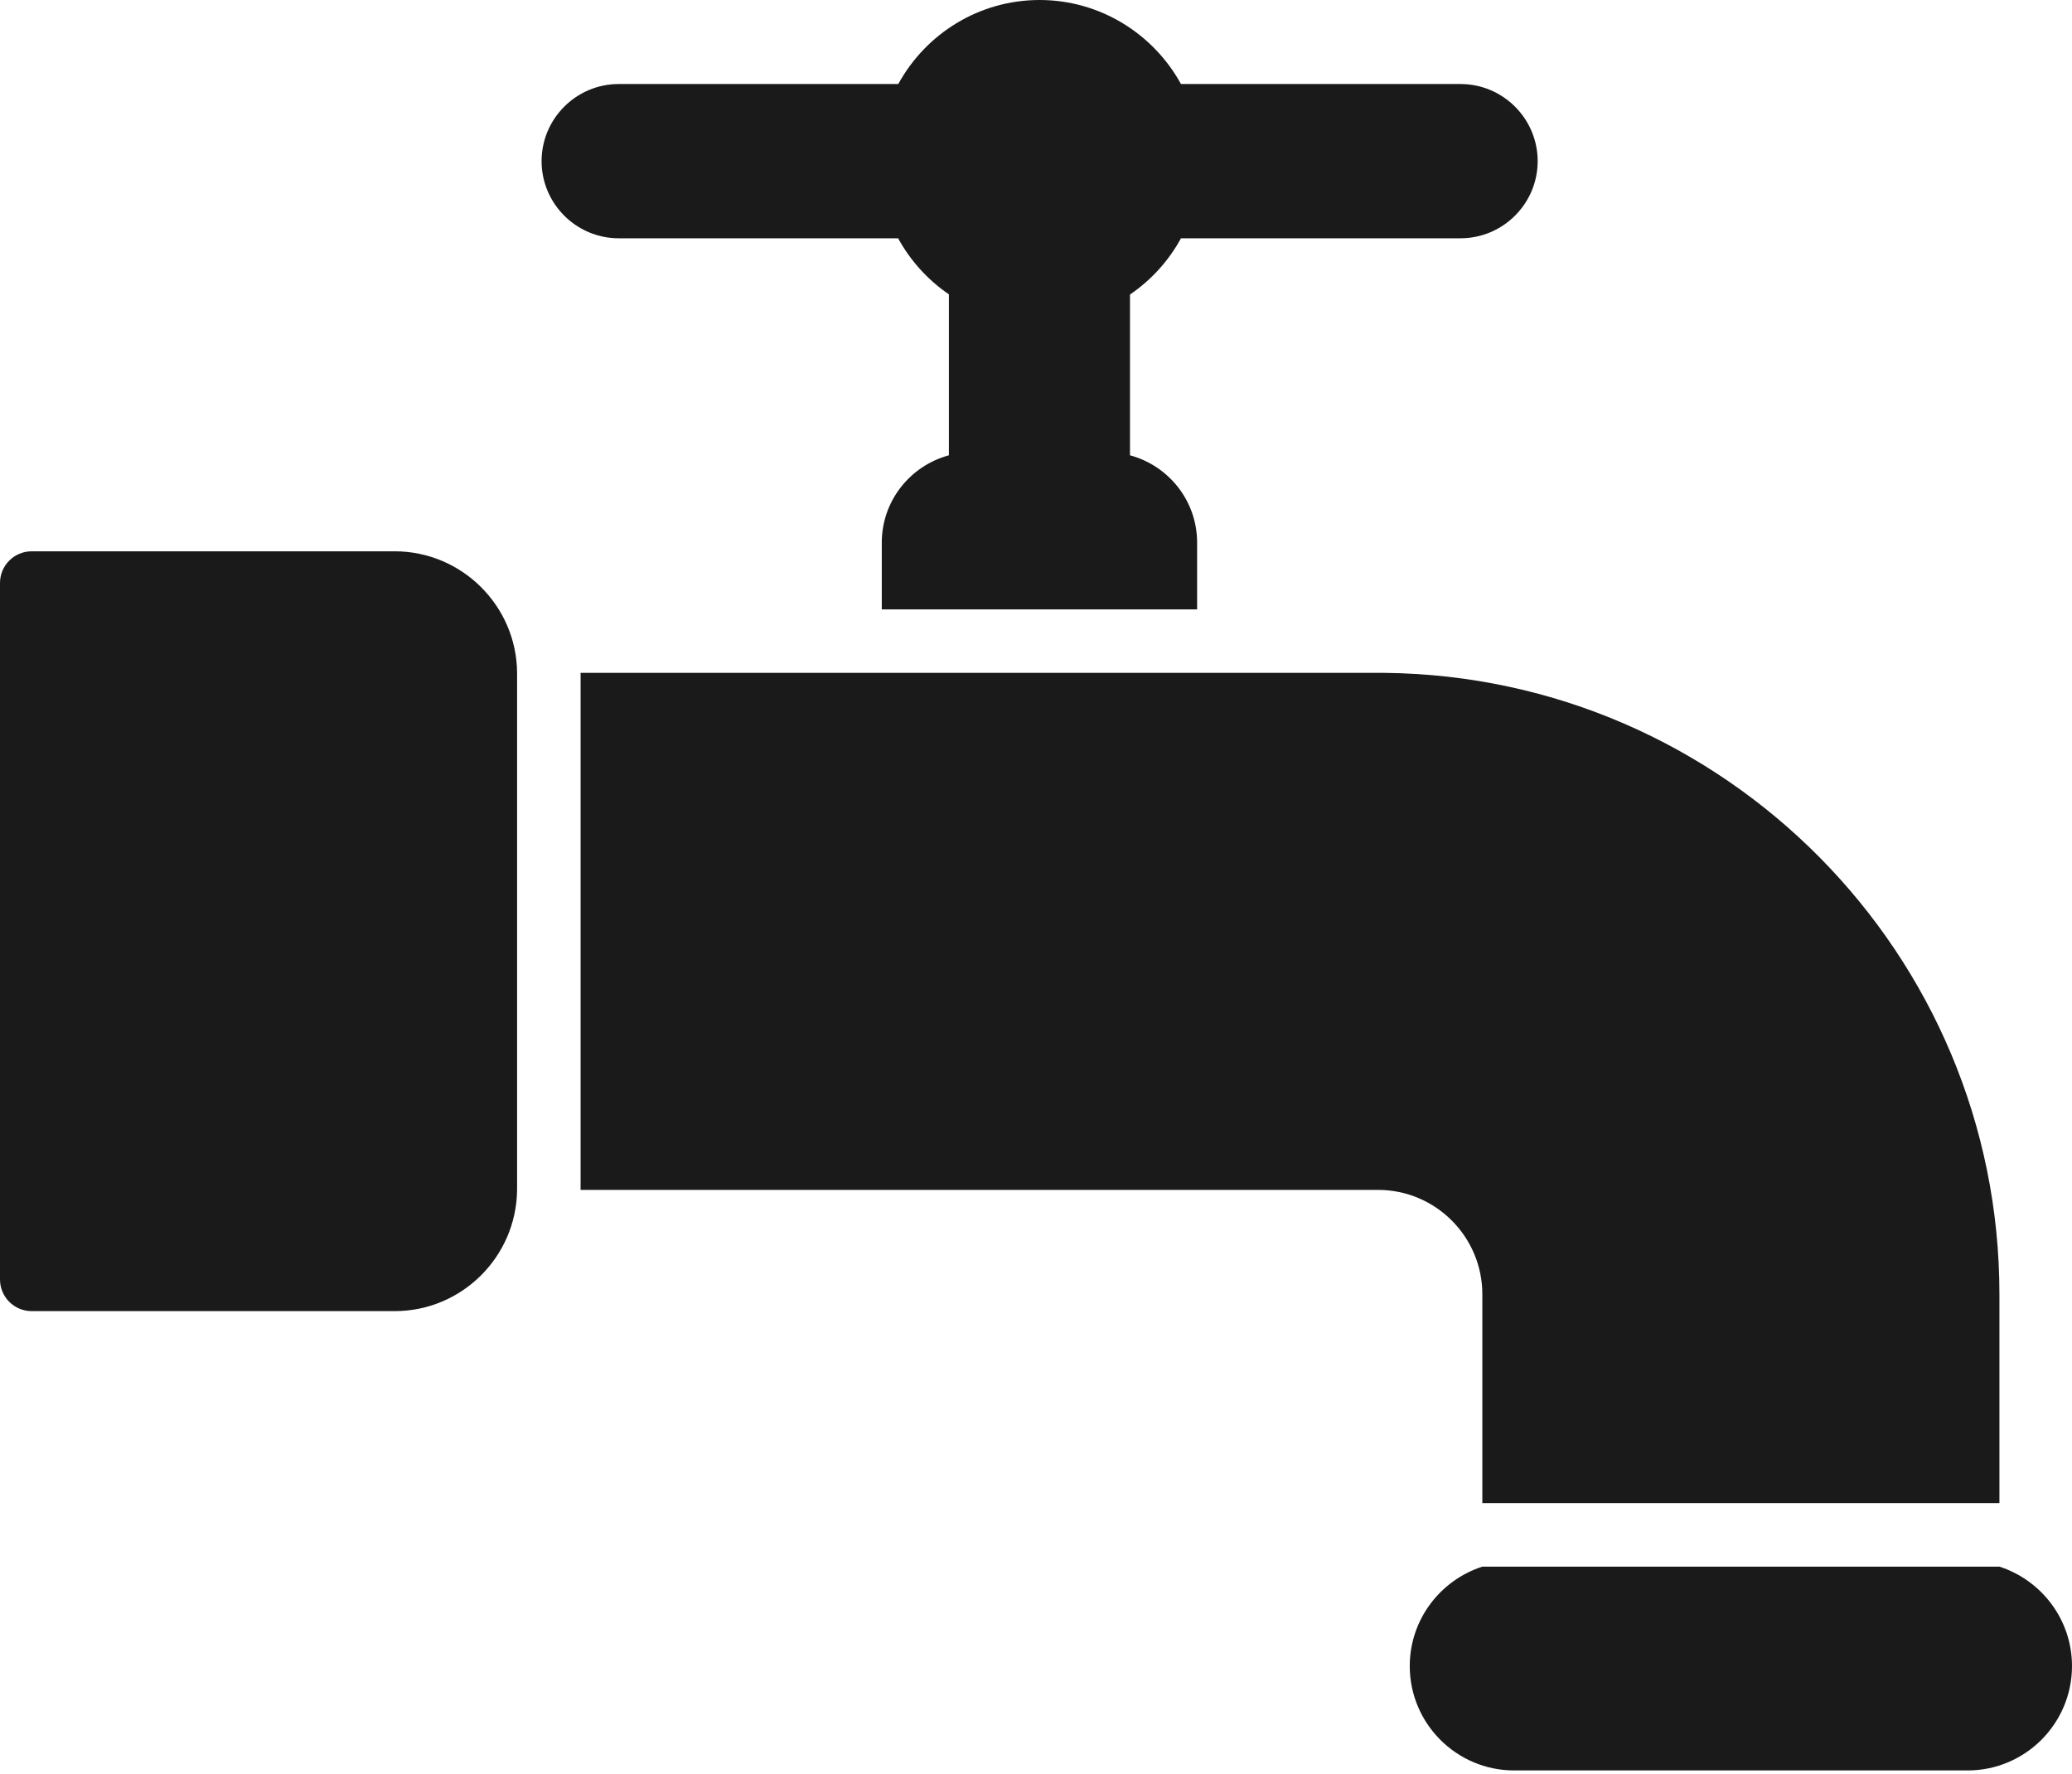 <svg width="403" height="345" viewBox="0 0 403 345" fill="none" xmlns="http://www.w3.org/2000/svg">
<path d="M100.574 130.812C100.468 117.791 89.811 107.204 76.754 107.204H6.176C2.753 107.204 0 109.957 0 113.38V248.784C0 252.207 2.753 254.959 6.176 254.959H76.754C89.811 254.959 100.432 244.408 100.574 231.386V130.812Z" fill="#1A1A1A"/>
<path d="M388.884 304.644H288.31C280.123 307.291 274.195 314.948 274.195 323.982C274.195 335.169 283.299 344.274 294.486 344.274H382.708C393.895 344.274 402.999 335.169 402.999 323.982C402.999 314.948 397.071 307.291 388.884 304.644Z" fill="#1A1A1A"/>
<path d="M174.68 46.334C177.08 50.71 180.468 54.451 184.561 57.239V88.54C177.045 90.552 171.504 97.398 171.504 105.514V118.5H232.837V105.514C232.837 97.398 227.296 90.552 219.78 88.54V57.274C223.873 54.486 227.296 50.746 229.696 46.334H284.076C292.334 46.334 299.074 39.594 299.074 31.337C299.074 23.079 292.334 16.339 284.076 16.339H229.696C224.367 6.634 214.027 0 202.206 0C190.384 0 180.044 6.599 174.716 16.339H120.335C112.078 16.339 105.337 23.079 105.337 31.337C105.337 39.594 112.078 46.334 120.335 46.334H174.716H174.68Z" fill="#1A1A1A"/>
<path d="M269.396 130.845H112.925V231.383H268.02C279.206 231.383 288.311 240.488 288.311 251.674V292.292H388.884V251.674C388.884 185.472 335.422 131.586 269.396 130.845Z" fill="#1A1A1A"/>
</svg>
